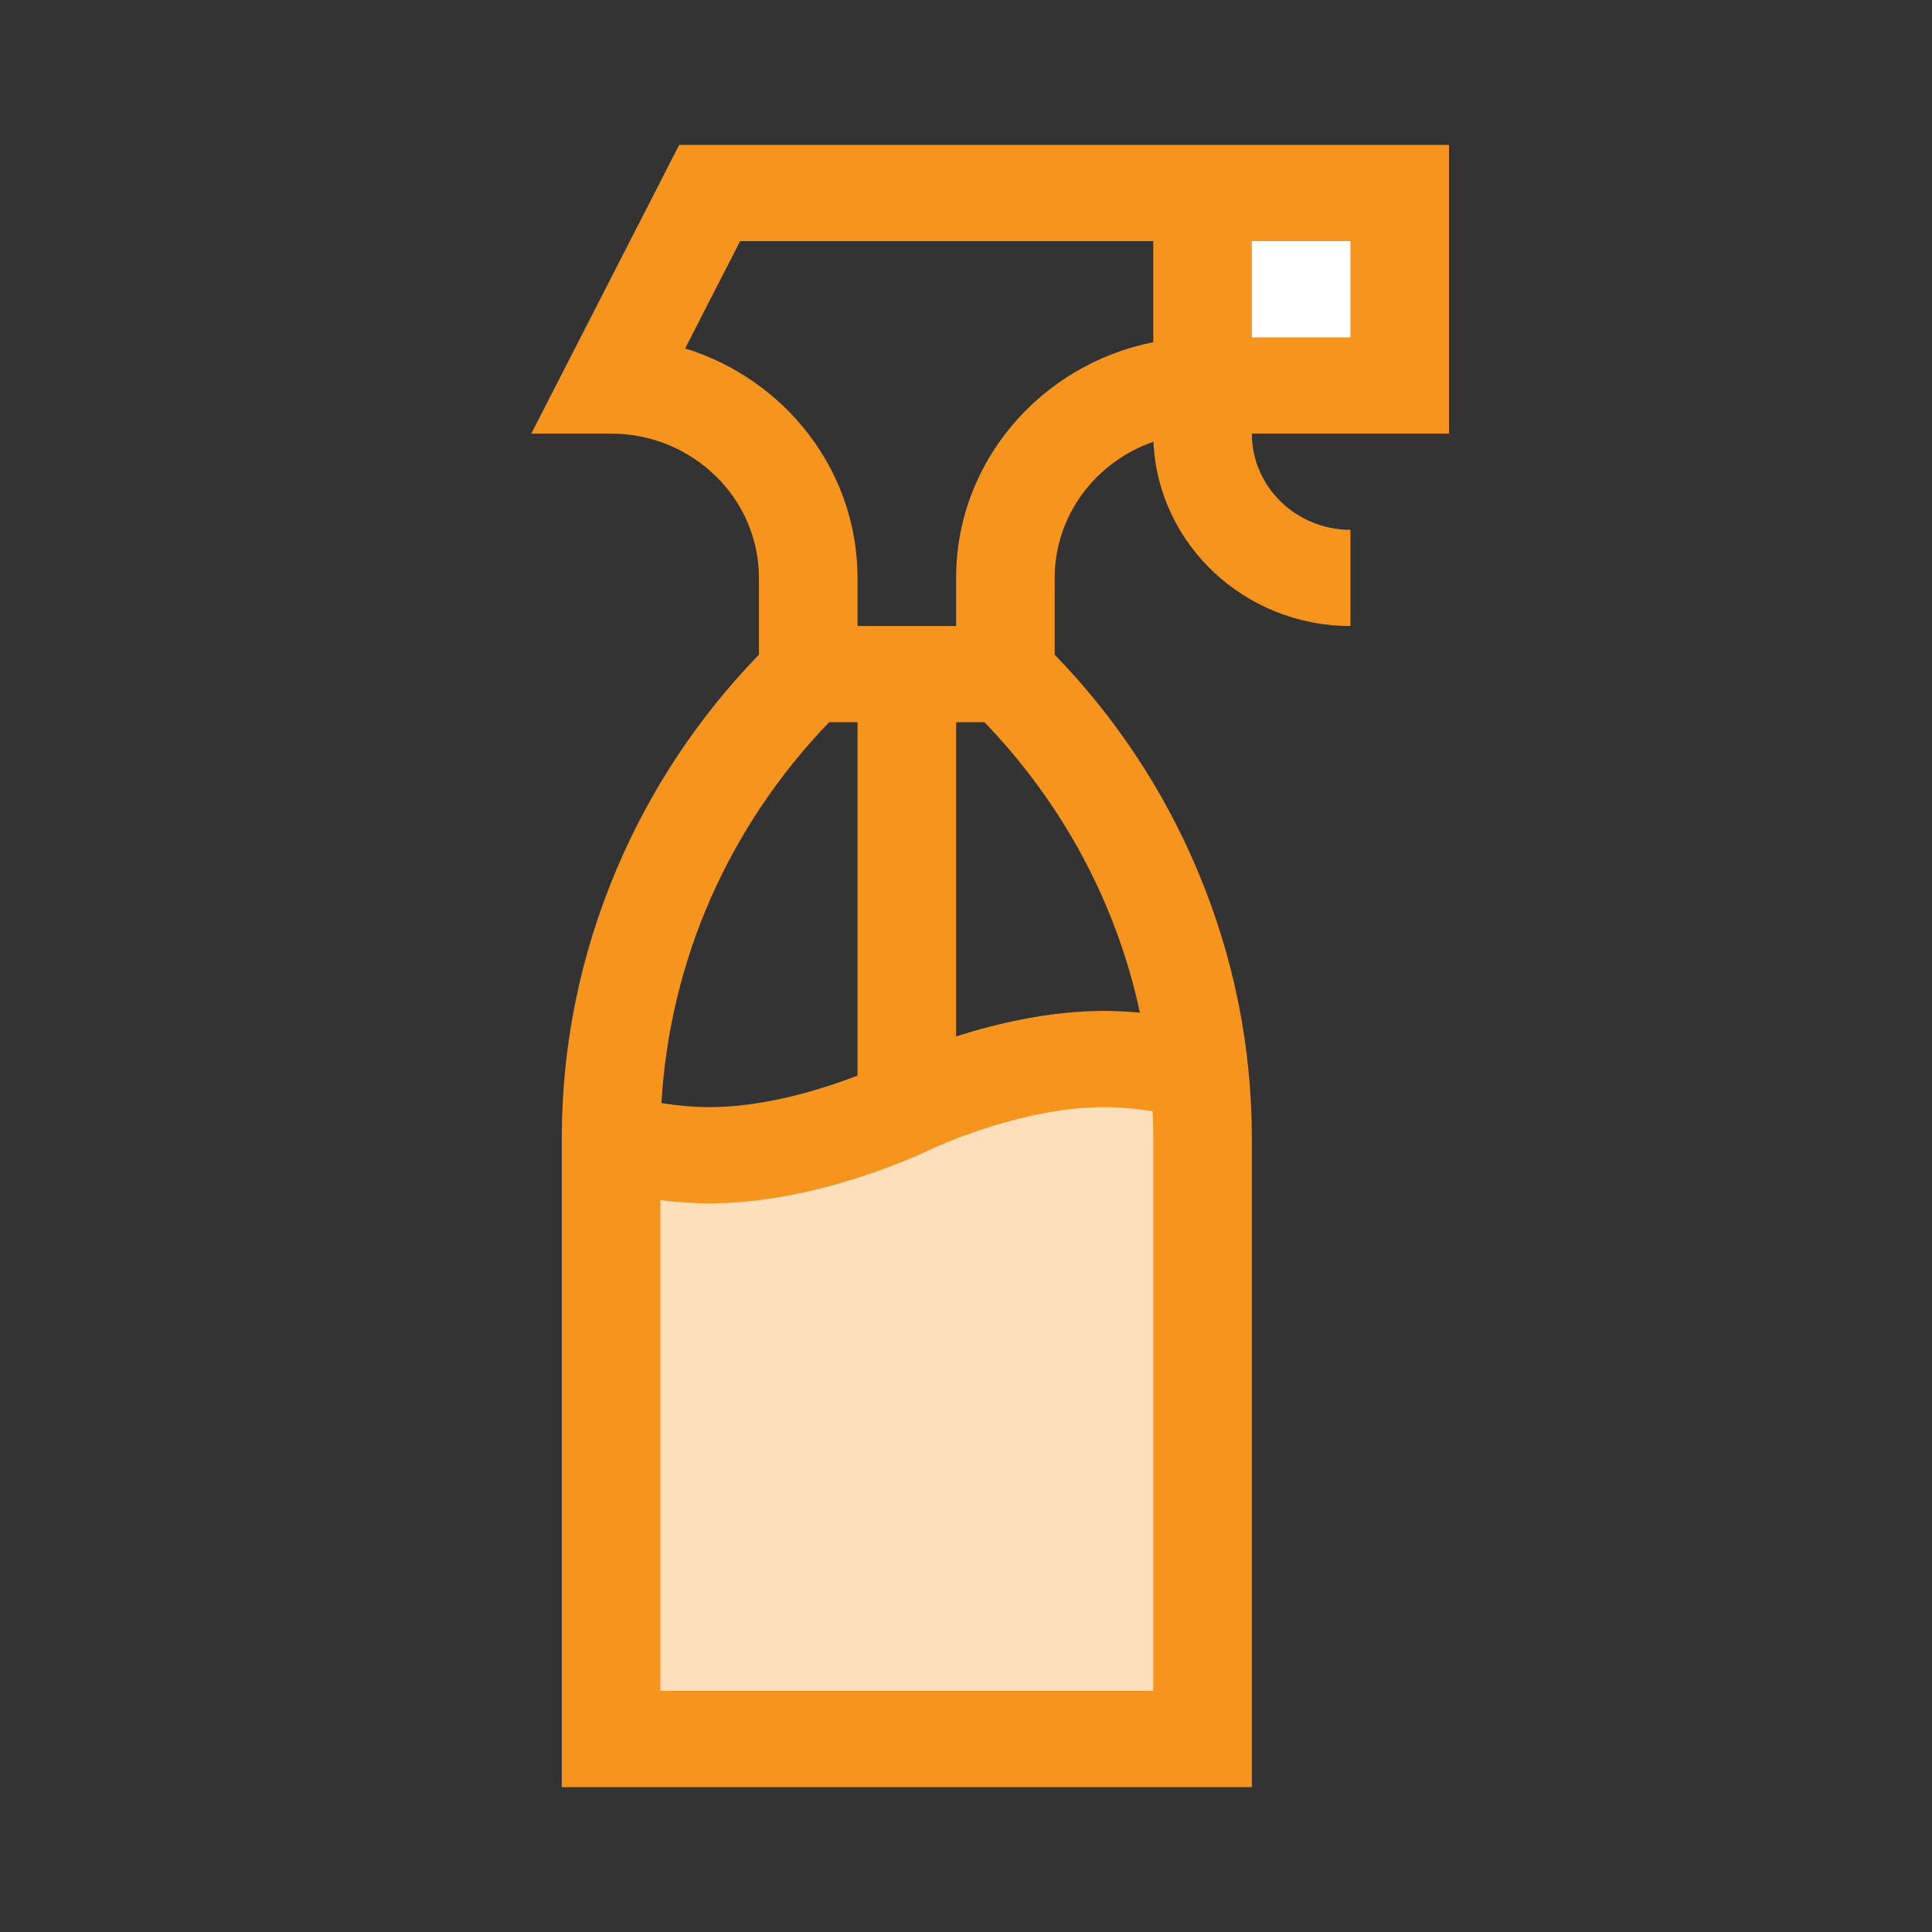 <svg width="40" height="40" viewBox="0 0 40 40" fill="none" xmlns="http://www.w3.org/2000/svg">
<rect x="0" y="0" width="40" height="40" fill="#333333" stroke="none"/>
<path d="M19 22.5C15.8 24.5 13.333 24.333 12.5 24V36H24.5V22.5H19Z" fill="#FDDFBB"/>
<rect x="25" y="4" width="4" height="4" fill="white"/>
<path d="M30 3H14.062L11 8.977H12.651C14.339 8.977 15.713 10.317 15.713 11.965V13.554C14.46 14.848 13.47 16.338 12.769 17.989C12.014 19.769 11.631 21.649 11.631 23.576V37H25.918V23.576C25.918 21.649 25.535 19.769 24.779 17.989C24.079 16.338 23.089 14.848 21.836 13.554V11.965C21.836 10.665 22.691 9.556 23.881 9.146C23.973 11.265 25.766 12.961 27.959 12.961L27.959 10.969C26.833 10.969 25.918 10.075 25.918 8.977H30V3ZM17.754 22.269C17.07 22.533 15.864 22.922 14.692 22.922C14.38 22.922 14.046 22.893 13.694 22.838C13.868 19.882 15.082 17.119 17.165 14.953H17.754V22.269ZM19.795 14.953H20.383C22.02 16.654 23.12 18.724 23.601 20.966C23.346 20.943 23.098 20.93 22.856 20.93C21.737 20.93 20.634 21.19 19.795 21.457V14.953ZM23.877 35.008H13.672V24.847C14.024 24.891 14.365 24.914 14.692 24.914C16.948 24.914 19.139 23.858 19.229 23.814C19.248 23.805 21.091 22.922 22.856 22.922C23.172 22.922 23.509 22.951 23.864 23.007C23.872 23.196 23.877 23.386 23.877 23.576V35.008ZM19.795 11.965V12.961H17.754V11.965C17.754 9.74 16.251 7.851 14.185 7.214L15.323 4.992H23.877V7.085C21.551 7.547 19.795 9.56 19.795 11.965ZM27.959 6.984H25.918V4.992H27.959V6.984Z" fill="#F7941D"/>
</svg>
